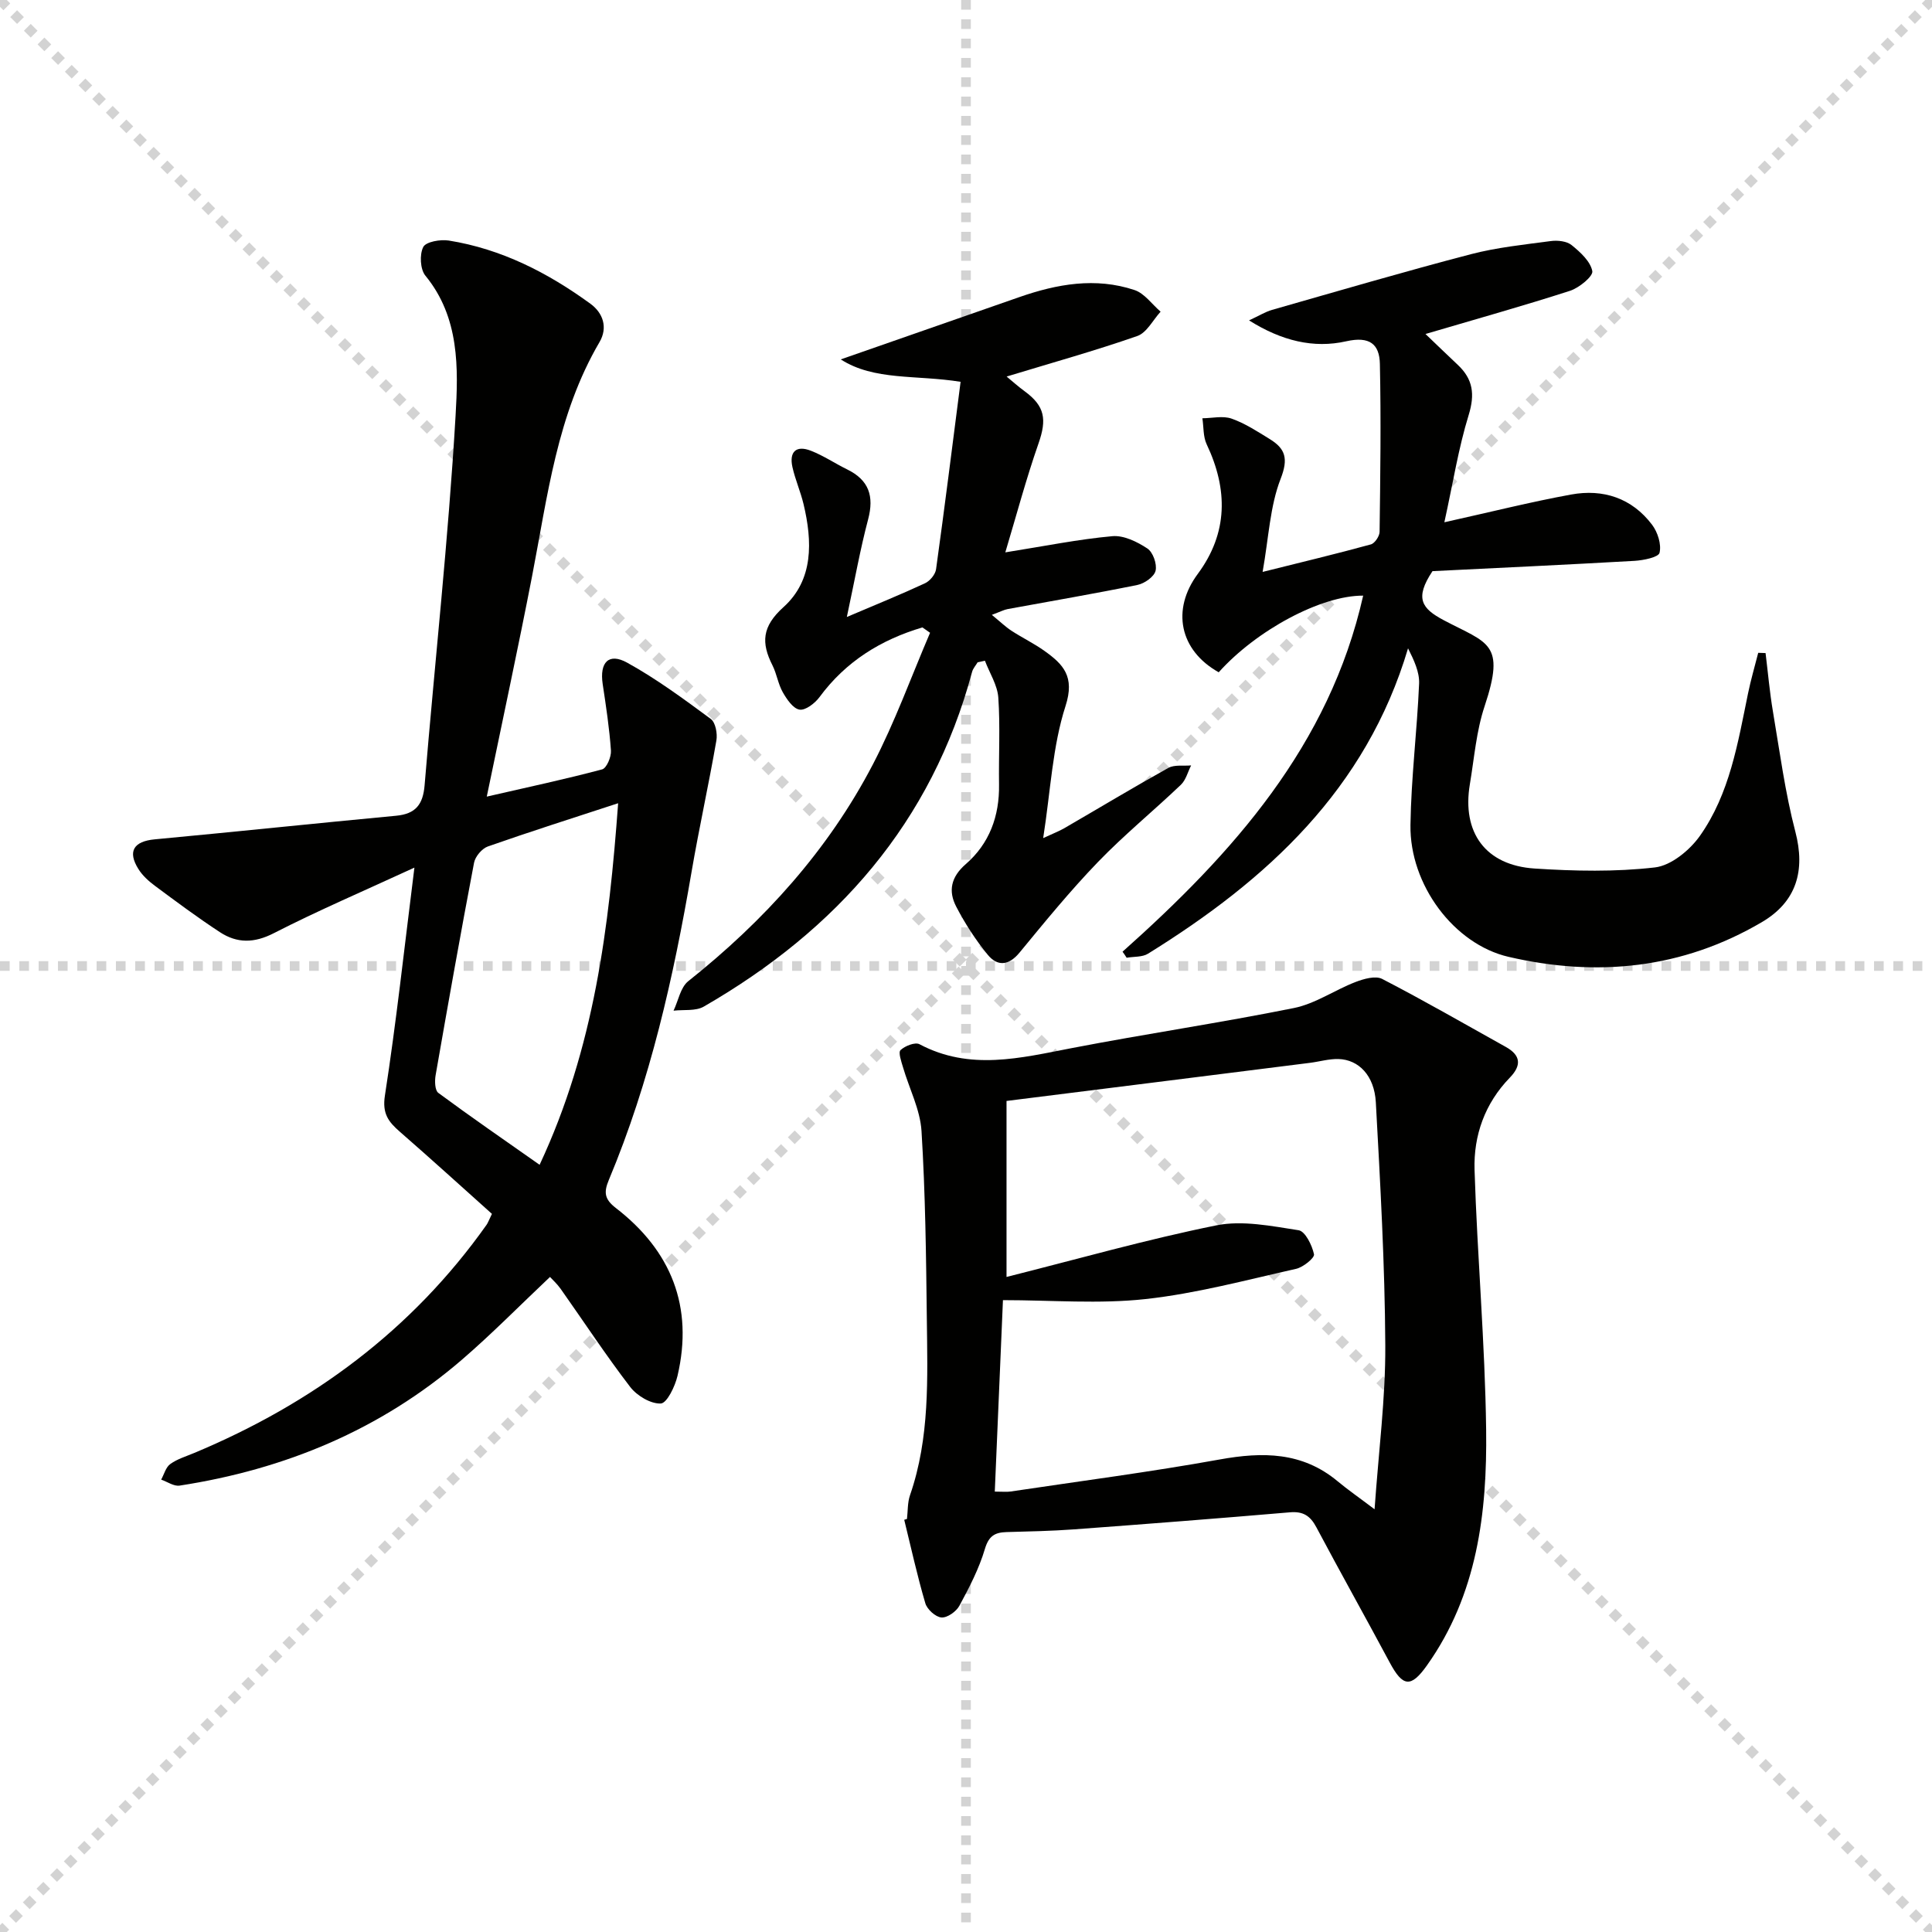 <svg enable-background="new 0 0 400 400" viewBox="0 0 400 400" xmlns="http://www.w3.org/2000/svg"><g stroke="lightgray" stroke-dasharray="1,1" stroke-width="1" transform="scale(2, 2)"><line x1="0" y1="0" x2="200" y2="200"></line><line x1="200" y1="0" x2="0" y2="200"></line><line x1="100" y1="0" x2="100" y2="200"></line><line x1="0" y1="100" x2="200" y2="100"></line></g><g fill="#010100"><path d="m85.8 179.63c-10.58 4.88-20.01 8.91-29.1 13.57-4.09 2.1-7.62 2.12-11.18-.21-4.58-3-8.99-6.28-13.39-9.55-1.31-.97-2.62-2.14-3.47-3.51-2.31-3.68-.96-5.74 3.35-6.15 16.68-1.56 33.33-3.32 50.01-4.89 4.02-.38 5.56-2.31 5.89-6.32 2.11-25.49 4.92-50.94 6.41-76.47.57-9.84.86-20.37-6.25-29.03-1.08-1.32-1.23-4.38-.44-5.93.55-1.09 3.54-1.61 5.27-1.34 10.91 1.74 20.51 6.66 29.33 13.08 2.6 1.89 3.68 4.91 1.88 7.97-8.79 14.99-10.74 31.91-13.96 48.5-2.9 14.93-6.11 29.8-9.37 45.58 8.63-1.98 16.31-3.62 23.89-5.64.92-.25 1.91-2.59 1.82-3.89-.32-4.61-1.02-9.2-1.71-13.77-.67-4.49 1.24-6.55 5.07-4.43 6.07 3.35 11.71 7.52 17.31 11.65.98.72 1.41 3.04 1.16 4.46-1.58 9.11-3.59 18.14-5.15 27.26-3.73 21.78-8.55 43.26-17.12 63.73-1.06 2.54-.93 3.96 1.45 5.8 11.47 8.85 16.12 20.45 12.77 34.76-.51 2.18-2.19 5.66-3.46 5.72-2.09.1-4.94-1.61-6.33-3.42-5.06-6.59-9.62-13.55-14.42-20.34-.74-1.04-1.72-1.92-2.19-2.44-6.2 5.85-12.02 11.78-18.29 17.18-16.84 14.48-36.59 22.66-58.4 26.02-1.18.18-2.54-.8-3.81-1.24.61-1.11.96-2.57 1.89-3.23 1.45-1.05 3.27-1.58 4.95-2.29 24.48-10.23 45.09-25.43 60.53-47.24.28-.39.43-.87 1.11-2.26-6.22-5.57-12.58-11.35-19.06-17-2.35-2.05-3.68-3.73-3.1-7.49 2.33-15.02 3.97-30.16 6.11-47.2zm25.92 61.53c11.35-24.26 14.37-49.23 16.26-74.86-9.41 3.08-18.23 5.88-26.97 8.95-1.22.43-2.61 2.07-2.86 3.36-2.79 14.64-5.4 29.32-7.96 44-.21 1.19-.16 3.13.56 3.66 6.72 4.97 13.62 9.72 20.97 14.89z"/><path d="m187.78 314.48c.19-1.64.1-3.39.63-4.92 4.12-11.89 3.62-24.23 3.48-36.5-.15-12.96-.3-25.94-1.1-38.88-.28-4.47-2.55-8.81-3.84-13.24-.35-1.18-1.01-3.06-.5-3.53.92-.87 3.01-1.69 3.91-1.22 10.43 5.54 20.91 2.86 31.53.81 15.3-2.95 30.73-5.22 46.01-8.3 4.42-.89 8.43-3.72 12.73-5.38 1.72-.66 4.15-1.36 5.54-.64 8.65 4.47 17.09 9.34 25.6 14.08 3.14 1.75 3.25 3.86.81 6.37-5.15 5.31-7.51 11.95-7.29 19.08.56 17.93 2.17 35.84 2.4 53.77.22 17.22-1.83 34.17-12.28 48.86-3.29 4.62-4.97 4.43-7.67-.61-5.02-9.38-10.22-18.65-15.21-28.04-1.26-2.37-2.74-3.32-5.48-3.08-14.9 1.27-29.8 2.43-44.71 3.53-4.64.34-9.3.43-13.95.56-2.42.07-3.68.8-4.48 3.5-1.21 4.08-3.23 7.97-5.27 11.74-.65 1.21-2.51 2.53-3.72 2.44-1.22-.09-2.97-1.67-3.34-2.94-1.68-5.69-2.95-11.51-4.37-17.28.18-.05.38-.11.57-.18zm20.61-86.54v36.44c14.83-3.73 29.01-7.77 43.43-10.68 5.42-1.09 11.42.14 17.05 1.01 1.36.21 2.78 3.1 3.18 4.97.16.75-2.24 2.69-3.71 3.02-10.35 2.32-20.68 5.11-31.18 6.26-9.61 1.05-19.43.22-29.51.22-.54 12.7-1.11 26.07-1.69 39.64 1.64 0 2.47.1 3.28-.02 14.44-2.16 28.92-4.04 43.28-6.63 8.9-1.61 17.1-1.59 24.42 4.51 2.09 1.74 4.33 3.29 7.65 5.8.85-12.11 2.28-23.03 2.22-33.94-.09-16.78-1.04-33.57-1.96-50.33-.31-5.54-3.55-8.83-7.74-8.95-1.96-.05-3.93.54-5.9.79-20.89 2.64-41.77 5.25-62.82 7.89z"/><path d="m232.41 197.04c22.87-20.39 42.83-42.68 49.82-73.72-8.7-.05-22.09 7.15-29.91 15.87-8.12-4.55-9.82-12.96-4.34-20.36 6.29-8.49 6.27-17.5 1.85-26.84-.75-1.58-.61-3.58-.89-5.39 2.03-.02 4.24-.56 6.04.07 2.79.98 5.35 2.66 7.9 4.23 3.24 1.99 3.9 4.03 2.27 8.21-2.22 5.69-2.47 12.16-3.74 19.3 8.15-2.04 15.32-3.75 22.42-5.7.8-.22 1.79-1.7 1.8-2.6.15-11.59.31-23.18.06-34.77-.09-4.08-2.1-5.78-6.97-4.68-6.73 1.52-13.37-.08-20.12-4.33 2.13-.98 3.39-1.78 4.76-2.17 13.69-3.91 27.36-7.92 41.13-11.52 5.4-1.41 11.03-1.99 16.59-2.73 1.4-.19 3.28.01 4.3.83 1.8 1.45 3.9 3.37 4.29 5.39.21 1.06-2.73 3.47-4.62 4.08-9.73 3.14-19.58 5.89-29.92 8.94 2.26 2.16 4.47 4.3 6.71 6.41 3.13 2.95 3.55 6.07 2.24 10.34-2.13 6.89-3.25 14.1-5.04 22.23 9.57-2.12 17.85-4.21 26.23-5.74 6.65-1.22 12.6.73 16.78 6.26 1.16 1.54 1.96 4.05 1.54 5.8-.22.93-3.34 1.56-5.19 1.67-14.23.81-28.47 1.47-41.82 2.13-3.75 5.64-2.22 7.74 2.32 10.15 9.18 4.85 12.86 4.64 8.47 17.82-1.72 5.15-2.14 10.73-3.05 16.14-1.68 10.01 3.24 16.8 13.41 17.46 8.28.54 16.7.72 24.91-.23 3.35-.39 7.19-3.55 9.3-6.52 6.18-8.74 7.86-19.24 9.97-29.5.58-2.83 1.4-5.61 2.11-8.41.51.02 1.01.03 1.52.05.5 4.04.85 8.11 1.53 12.12 1.41 8.32 2.51 16.73 4.64 24.87 2.1 8.04.26 14.49-6.94 18.72-16.47 9.68-34.15 11.43-52.46 7.18-11.29-2.62-20.47-14.93-20.29-27.28.14-9.77 1.37-19.51 1.79-29.28.1-2.39-1.05-4.84-2.29-7.31-8.7 29.27-29.26 47.98-53.83 63.22-1.19.74-2.94.58-4.43.84-.27-.44-.56-.85-.85-1.25z"/><path d="m190.98 129.9c-8.59 2.55-15.86 7.03-21.32 14.44-.94 1.27-2.9 2.78-4.13 2.58-1.34-.22-2.64-2.15-3.47-3.61-.97-1.71-1.24-3.8-2.13-5.56-2.36-4.67-2.18-8.03 2.28-12.05 6.25-5.63 6-13.61 4.15-21.35-.62-2.58-1.71-5.04-2.29-7.62-.72-3.2.77-4.61 3.84-3.4 2.61 1.02 4.98 2.63 7.51 3.87 4.49 2.2 5.58 5.53 4.32 10.31-1.64 6.19-2.76 12.52-4.41 20.23 6.3-2.68 11.3-4.71 16.18-6.98 1.02-.47 2.14-1.82 2.29-2.9 1.78-12.8 3.38-25.62 5.08-38.81-9.19-1.48-17.88-.19-24.81-4.64 12.36-4.31 24.66-8.59 36.95-12.89 7.83-2.73 15.81-4.16 23.87-1.47 2.07.69 3.61 2.94 5.4 4.48-1.59 1.73-2.87 4.36-4.83 5.04-8.75 3.05-17.68 5.54-27.05 8.39 1.16.95 2.4 2.08 3.75 3.06 4.19 3.07 4.59 5.82 2.86 10.77-2.59 7.41-4.61 15.01-6.88 22.57 8.24-1.31 15.17-2.72 22.17-3.35 2.35-.21 5.14 1.16 7.24 2.55 1.16.76 2.03 3.22 1.7 4.61-.29 1.23-2.28 2.63-3.73 2.93-8.93 1.82-17.92 3.35-26.88 5-.77.14-1.49.53-3.29 1.2 1.77 1.45 2.84 2.49 4.08 3.3 2.23 1.45 4.65 2.62 6.81 4.16 3.9 2.78 6.34 5.3 4.37 11.4-2.71 8.39-3.09 17.53-4.63 27.36 2.14-.99 3.29-1.43 4.34-2.03 7.19-4.17 14.31-8.46 21.57-12.5 1.28-.71 3.13-.37 4.72-.52-.69 1.35-1.08 3.01-2.11 4-5.66 5.4-11.75 10.37-17.17 15.99-5.74 5.95-10.99 12.38-16.25 18.77-2.27 2.75-4.6 2.87-6.6.42-2.49-3.05-4.68-6.43-6.5-9.93-1.68-3.22-1.12-6.13 1.97-8.81 4.9-4.25 6.99-9.95 6.89-16.48-.09-6 .26-12.02-.15-17.99-.18-2.6-1.81-5.1-2.77-7.64-.5.11-1.01.22-1.51.32-.39.66-.96 1.27-1.15 1.99-8.38 31.23-28.04 53.44-55.54 69.29-1.69.98-4.16.6-6.27.85.99-2.07 1.43-4.81 3.04-6.1 15.7-12.49 28.96-27.09 38.24-44.91 4.56-8.76 7.93-18.14 11.83-27.23-.53-.39-1.05-.75-1.58-1.11z"/></g></svg>